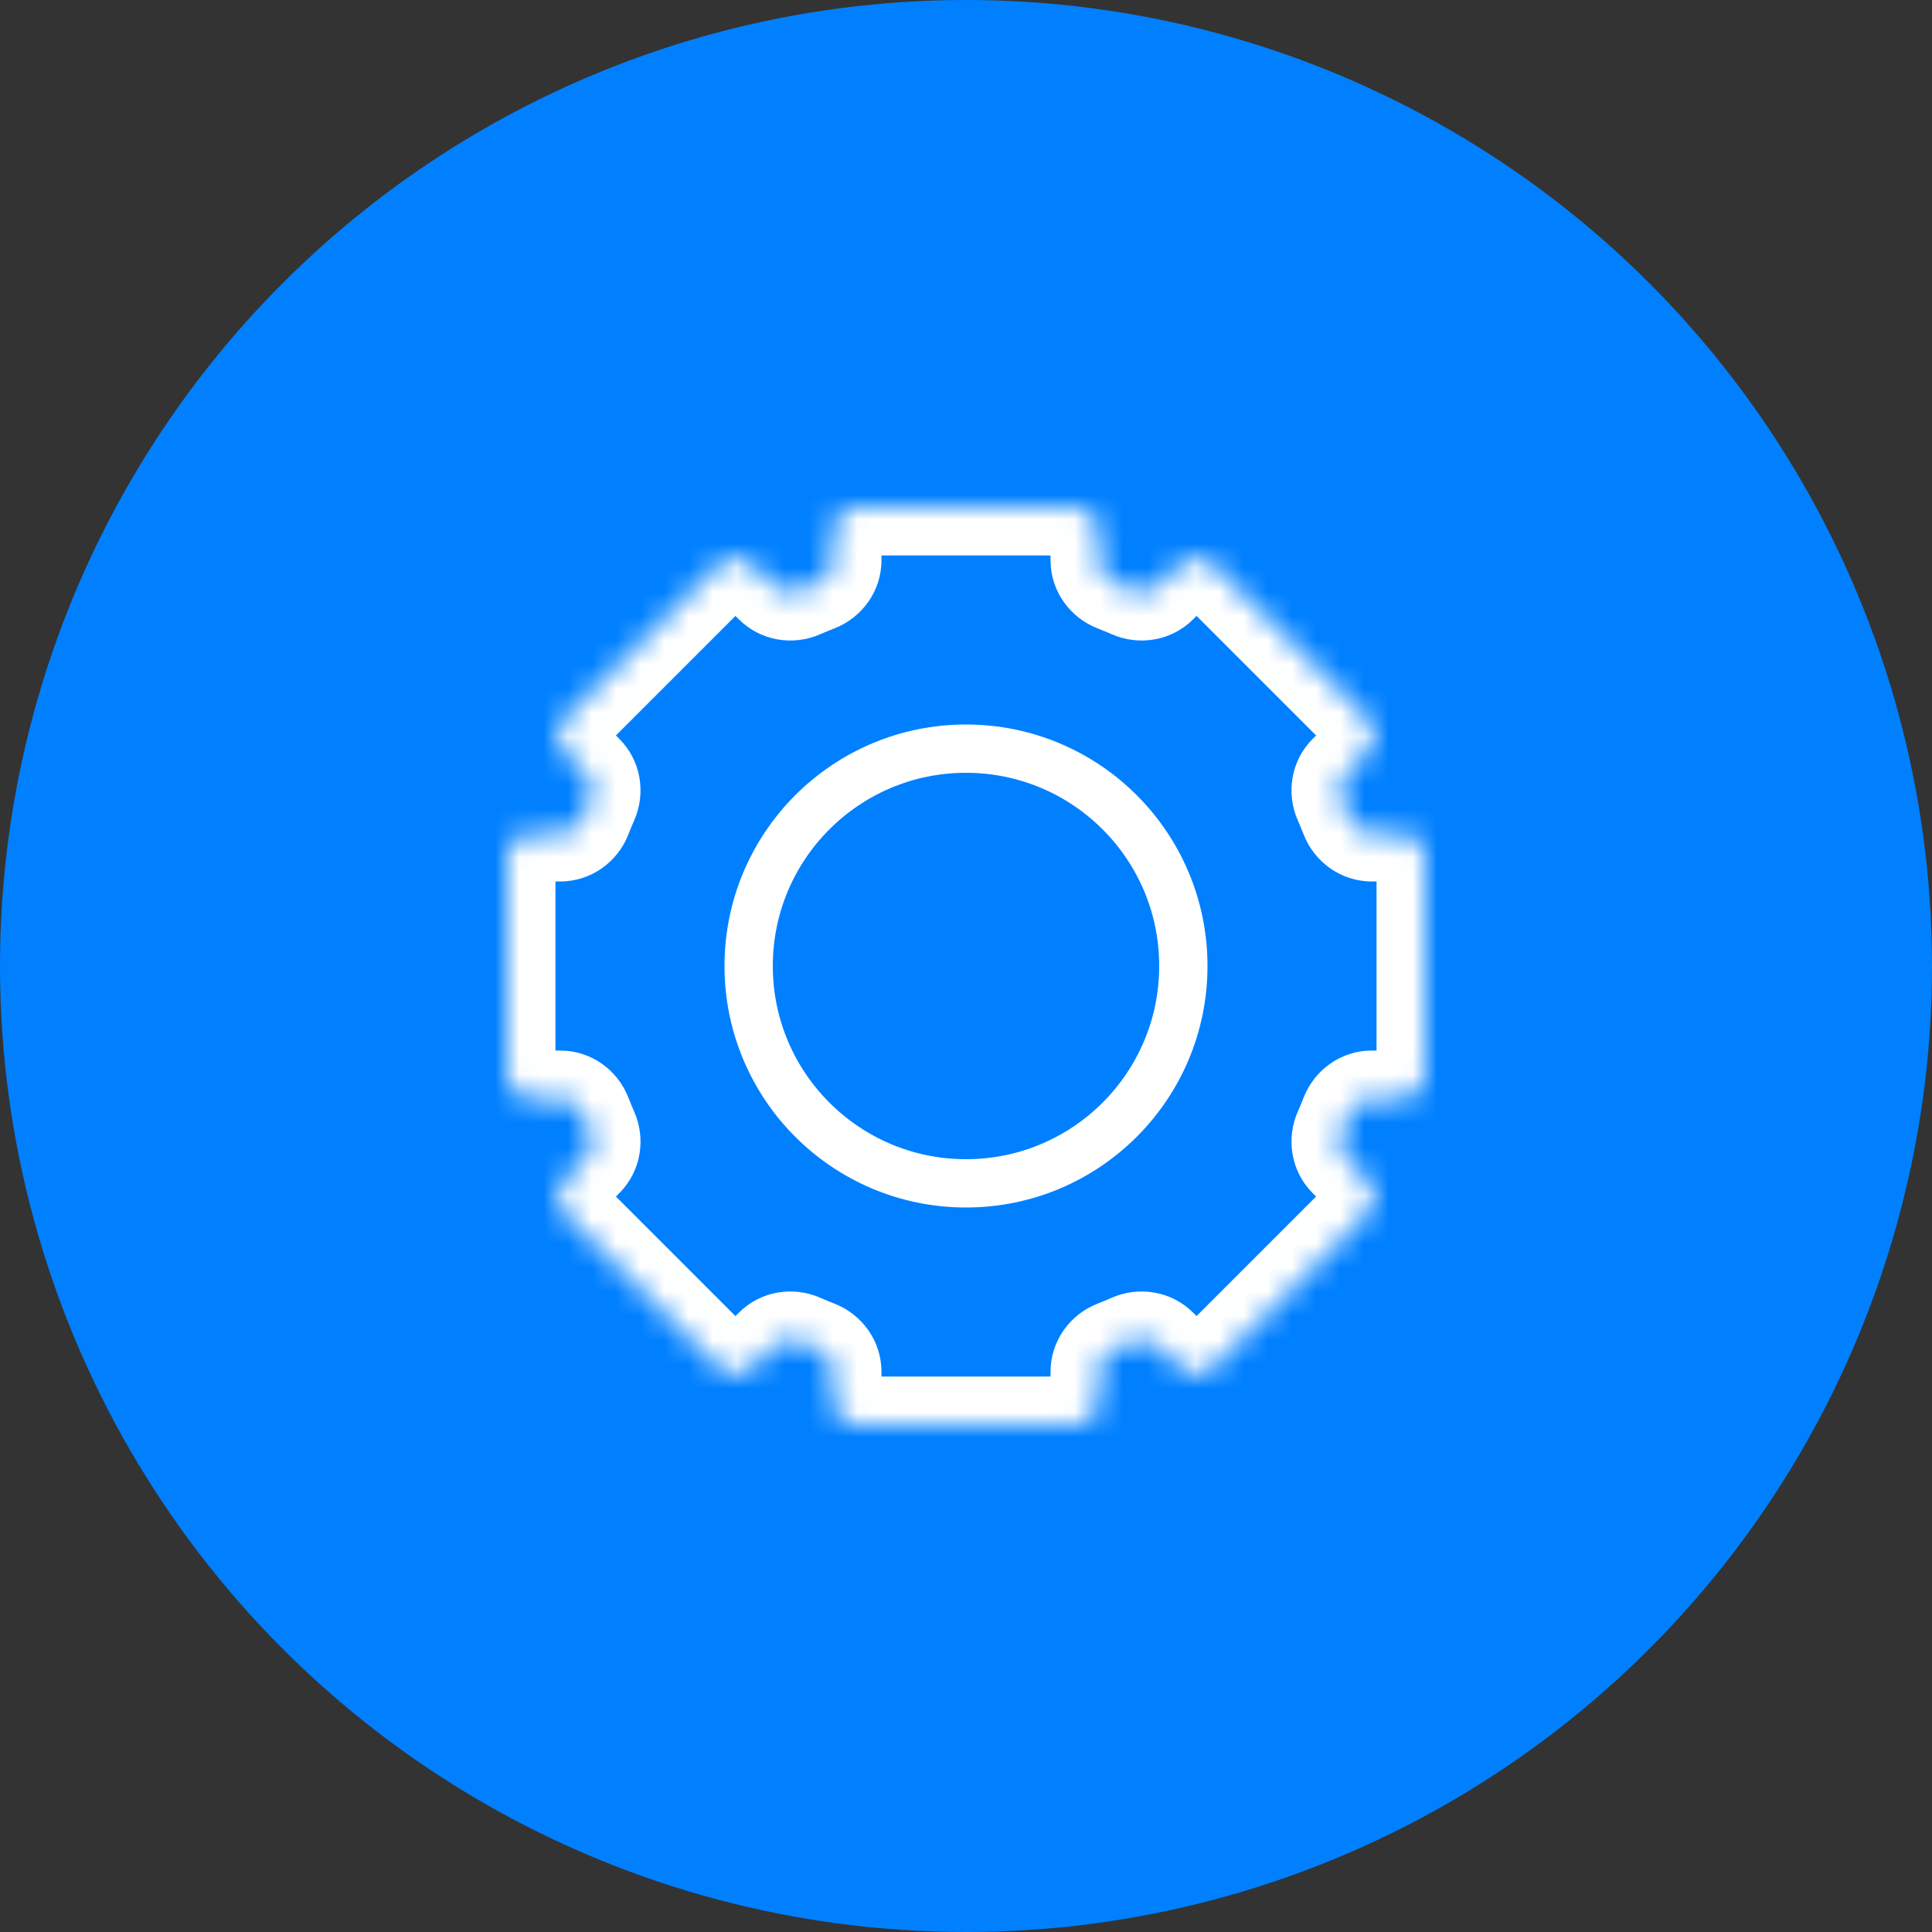 <svg width="80" height="80" viewBox="0 0 80 80" fill="none" xmlns="http://www.w3.org/2000/svg">
<rect x="0" y="0" width="80" height="80" fill="#333333" stroke="none"/>
<circle cx="40" cy="40" r="40" fill="#0080FF"/>
<mask id="path-2-inside-1" fill="white">
<path fill-rule="evenodd" clip-rule="evenodd" d="M34.5 22C34.5 21.448 34.948 21 35.5 21H44.5C45.052 21 45.5 21.448 45.5 22V23.194C45.5 23.622 45.773 24 46.172 24.155C46.397 24.243 46.619 24.335 46.839 24.432C47.231 24.604 47.691 24.53 47.994 24.228L48.839 23.383C49.229 22.992 49.862 22.992 50.253 23.383L56.617 29.747C57.008 30.137 57.008 30.77 56.617 31.161L55.772 32.006C55.47 32.308 55.396 32.769 55.568 33.16C55.665 33.381 55.757 33.603 55.845 33.828C56 34.227 56.378 34.5 56.806 34.5H58C58.552 34.5 59 34.948 59 35.5V44.5C59 45.052 58.552 45.5 58 45.5H56.806C56.378 45.5 56 45.773 55.845 46.172C55.757 46.397 55.665 46.619 55.568 46.839C55.396 47.231 55.47 47.691 55.772 47.994L56.617 48.839C57.008 49.229 57.008 49.862 56.617 50.253L50.253 56.617C49.863 57.008 49.23 57.008 48.839 56.617L47.994 55.772C47.692 55.47 47.231 55.396 46.84 55.568C46.619 55.665 46.397 55.757 46.172 55.845C45.773 56 45.5 56.378 45.5 56.806V58C45.5 58.552 45.052 59 44.5 59H35.5C34.948 59 34.5 58.552 34.5 58V56.806C34.5 56.378 34.227 56 33.828 55.845C33.603 55.757 33.381 55.665 33.16 55.568C32.769 55.396 32.308 55.47 32.006 55.772L31.161 56.617C30.771 57.007 30.137 57.007 29.747 56.617L23.383 50.253C22.992 49.862 22.992 49.229 23.383 48.839L24.228 47.994C24.53 47.691 24.604 47.231 24.432 46.839C24.335 46.619 24.243 46.397 24.155 46.172C24 45.773 23.622 45.5 23.194 45.5H22C21.448 45.5 21 45.052 21 44.5V35.5C21 34.948 21.448 34.5 22 34.5H23.194C23.622 34.5 24 34.227 24.155 33.828C24.243 33.603 24.335 33.381 24.432 33.16C24.604 32.769 24.53 32.308 24.228 32.006L23.383 31.161C22.993 30.771 22.993 30.137 23.383 29.747L29.747 23.383C30.138 22.992 30.771 22.992 31.161 23.383L32.006 24.228C32.309 24.53 32.769 24.604 33.161 24.432C33.381 24.335 33.603 24.243 33.828 24.155C34.227 24 34.5 23.622 34.5 23.194V22Z"/>
</mask>
<path d="M32.006 24.228L30.592 25.642L32.006 24.228ZM33.161 24.432L32.355 22.601L33.161 24.432ZM23.383 31.161L24.797 29.747L23.383 31.161ZM24.228 32.006L22.814 33.42L24.228 32.006ZM24.155 33.828L22.291 33.102L24.155 33.828ZM24.155 46.172L26.018 45.445L24.155 46.172ZM24.432 46.839L22.601 47.645L24.432 46.839ZM23.383 50.253L24.797 48.839L23.383 50.253ZM23.383 48.839L21.969 47.425L23.383 48.839ZM31.161 56.617L29.747 55.203L31.161 56.617ZM33.16 55.568L32.355 57.399L33.16 55.568ZM32.006 55.772L33.42 57.186L32.006 55.772ZM33.828 55.845L33.102 57.709L33.828 55.845ZM46.172 55.845L46.898 57.709L46.172 55.845ZM47.994 55.772L46.58 57.186L47.994 55.772ZM46.84 55.568L47.645 57.399L46.84 55.568ZM50.253 56.617L48.839 55.203L50.253 56.617ZM48.839 56.617L50.253 55.203L48.839 56.617ZM56.617 48.839L58.031 47.425L56.617 48.839ZM56.617 50.253L55.203 48.839L56.617 50.253ZM55.772 47.994L57.187 46.58L55.772 47.994ZM55.845 46.172L57.709 46.898L55.845 46.172ZM55.845 33.828L53.982 34.555L55.845 33.828ZM55.772 32.006L57.186 33.42L55.772 32.006ZM55.568 33.16L53.737 33.966L55.568 33.16ZM56.617 29.747L58.031 28.333L56.617 29.747ZM56.617 31.161L55.203 29.747L56.617 31.161ZM48.839 23.383L47.425 21.969L48.839 23.383ZM47.994 24.228L49.408 25.642L47.994 24.228ZM46.172 24.155L45.445 26.018L46.172 24.155ZM44.5 19H35.5V23H44.5V19ZM47.5 23.194V22H43.5V23.194H47.5ZM45.445 26.018C45.644 26.096 45.84 26.177 46.034 26.262L47.645 22.601C47.398 22.493 47.15 22.39 46.898 22.291L45.445 26.018ZM47.425 21.969L46.58 22.814L49.408 25.642L50.253 24.797L47.425 21.969ZM58.031 28.333L51.667 21.969L48.839 24.797L55.203 31.161L58.031 28.333ZM57.186 33.42L58.031 32.575L55.203 29.747L54.358 30.592L57.186 33.42ZM53.737 33.966C53.823 34.16 53.904 34.356 53.982 34.555L57.709 33.102C57.611 32.85 57.507 32.601 57.399 32.355L53.737 33.966ZM58 32.5H56.806V36.5H58V32.5ZM61 44.5V35.5H57V44.5H61ZM56.806 47.5H58V43.5H56.806V47.5ZM53.982 45.445C53.904 45.644 53.823 45.84 53.737 46.034L57.399 47.645C57.507 47.398 57.611 47.15 57.709 46.898L53.982 45.445ZM58.031 47.425L57.187 46.58L54.358 49.408L55.203 50.253L58.031 47.425ZM51.667 58.031L58.031 51.667L55.203 48.839L48.839 55.203L51.667 58.031ZM46.58 57.186L47.425 58.031L50.253 55.203L49.408 54.358L46.58 57.186ZM46.034 53.737C45.84 53.823 45.644 53.904 45.445 53.982L46.898 57.709C47.15 57.611 47.399 57.507 47.645 57.399L46.034 53.737ZM47.5 58V56.806H43.5V58H47.5ZM35.5 61H44.5V57H35.5V61ZM32.5 56.806V58H36.5V56.806H32.5ZM34.555 53.982C34.356 53.904 34.16 53.823 33.966 53.737L32.355 57.399C32.601 57.507 32.85 57.611 33.102 57.709L34.555 53.982ZM32.575 58.031L33.42 57.186L30.592 54.358L29.747 55.203L32.575 58.031ZM21.969 51.667L28.333 58.031L31.161 55.203L24.797 48.839L21.969 51.667ZM22.814 46.58L21.969 47.425L24.797 50.253L25.642 49.408L22.814 46.58ZM26.262 46.034C26.177 45.84 26.096 45.644 26.018 45.445L22.291 46.898C22.39 47.15 22.493 47.398 22.601 47.645L26.262 46.034ZM22 47.5H23.194V43.5H22V47.5ZM19 35.5V44.5H23V35.5H19ZM23.194 32.5H22V36.5H23.194V32.5ZM26.018 34.555C26.096 34.356 26.177 34.16 26.262 33.966L22.601 32.355C22.493 32.601 22.39 32.85 22.291 33.102L26.018 34.555ZM21.969 32.575L22.814 33.42L25.642 30.592L24.797 29.747L21.969 32.575ZM28.333 21.969L21.969 28.333L24.797 31.161L31.161 24.797L28.333 21.969ZM33.42 22.814L32.575 21.969L29.747 24.797L30.592 25.642L33.42 22.814ZM33.966 26.262C34.16 26.177 34.356 26.096 34.555 26.018L33.102 22.291C32.85 22.39 32.602 22.493 32.355 22.601L33.966 26.262ZM32.5 22V23.194H36.5V22H32.5ZM34.555 26.018C35.675 25.582 36.5 24.495 36.5 23.194H32.5C32.5 22.749 32.779 22.418 33.102 22.291L34.555 26.018ZM30.592 25.642C31.512 26.562 32.865 26.747 33.966 26.262L32.355 22.601C32.673 22.461 33.105 22.499 33.42 22.814L30.592 25.642ZM31.161 24.797C30.771 25.188 30.138 25.188 29.747 24.797L32.575 21.969C31.404 20.797 29.504 20.797 28.333 21.969L31.161 24.797ZM24.797 29.747C25.188 30.137 25.188 30.771 24.797 31.161L21.969 28.333C20.797 29.504 20.797 31.404 21.969 32.575L24.797 29.747ZM26.262 33.966C26.747 32.864 26.562 31.512 25.642 30.592L22.814 33.42C22.499 33.105 22.461 32.673 22.601 32.355L26.262 33.966ZM23.194 36.5C24.495 36.5 25.582 35.675 26.018 34.555L22.291 33.102C22.418 32.779 22.749 32.5 23.194 32.5V36.5ZM23 35.5C23 36.052 22.552 36.5 22 36.5V32.5C20.343 32.5 19 33.843 19 35.5H23ZM22 43.5C22.552 43.5 23 43.948 23 44.5H19C19 46.157 20.343 47.5 22 47.5V43.5ZM26.018 45.445C25.582 44.325 24.495 43.5 23.194 43.5V47.5C22.749 47.5 22.418 47.221 22.291 46.898L26.018 45.445ZM25.642 49.408C26.562 48.488 26.747 47.135 26.262 46.034L22.601 47.645C22.461 47.327 22.499 46.895 22.814 46.58L25.642 49.408ZM24.797 48.839C25.188 49.229 25.188 49.862 24.797 50.253L21.969 47.425C20.797 48.596 20.797 50.496 21.969 51.667L24.797 48.839ZM29.747 55.203C30.137 54.812 30.771 54.812 31.161 55.203L28.333 58.031C29.504 59.203 31.404 59.203 32.575 58.031L29.747 55.203ZM33.966 53.737C32.864 53.253 31.512 53.438 30.592 54.358L33.42 57.186C33.105 57.501 32.673 57.539 32.355 57.399L33.966 53.737ZM36.5 56.806C36.5 55.505 35.675 54.418 34.555 53.982L33.102 57.709C32.779 57.583 32.5 57.251 32.5 56.806H36.5ZM35.5 57C36.052 57 36.5 57.448 36.5 58H32.5C32.5 59.657 33.843 61 35.5 61V57ZM43.5 58C43.5 57.448 43.948 57 44.5 57V61C46.157 61 47.5 59.657 47.5 58H43.5ZM45.445 53.982C44.325 54.418 43.5 55.505 43.5 56.806H47.5C47.5 57.251 47.221 57.583 46.898 57.709L45.445 53.982ZM49.408 54.358C48.489 53.438 47.136 53.253 46.034 53.737L47.645 57.399C47.327 57.539 46.895 57.501 46.58 57.186L49.408 54.358ZM48.839 55.203C49.23 54.812 49.863 54.812 50.253 55.203L47.425 58.031C48.596 59.203 50.496 59.203 51.667 58.031L48.839 55.203ZM55.203 50.253C54.812 49.862 54.812 49.229 55.203 48.839L58.031 51.667C59.203 50.496 59.203 48.596 58.031 47.425L55.203 50.253ZM53.737 46.034C53.253 47.135 53.438 48.488 54.358 49.408L57.187 46.58C57.501 46.895 57.539 47.327 57.399 47.645L53.737 46.034ZM56.806 43.5C55.505 43.5 54.418 44.325 53.982 45.445L57.709 46.898C57.583 47.221 57.251 47.5 56.806 47.5V43.5ZM57 44.5C57 43.948 57.448 43.5 58 43.5V47.5C59.657 47.5 61 46.157 61 44.5H57ZM58 36.5C57.448 36.5 57 36.052 57 35.5H61C61 33.843 59.657 32.5 58 32.5V36.5ZM53.982 34.555C54.418 35.675 55.505 36.5 56.806 36.5V32.5C57.251 32.5 57.583 32.779 57.709 33.102L53.982 34.555ZM54.358 30.592C53.438 31.512 53.253 32.864 53.737 33.966L57.399 32.355C57.539 32.673 57.501 33.105 57.186 33.42L54.358 30.592ZM55.203 31.161C54.812 30.77 54.812 30.137 55.203 29.747L58.031 32.575C59.203 31.404 59.203 29.504 58.031 28.333L55.203 31.161ZM50.253 24.797C49.862 25.188 49.229 25.188 48.839 24.797L51.667 21.969C50.496 20.797 48.596 20.797 47.425 21.969L50.253 24.797ZM46.034 26.262C47.135 26.747 48.488 26.562 49.408 25.642L46.58 22.814C46.895 22.499 47.327 22.461 47.645 22.601L46.034 26.262ZM43.5 23.194C43.5 24.495 44.325 25.582 45.445 26.018L46.898 22.291C47.221 22.418 47.5 22.749 47.5 23.194H43.5ZM35.5 19C33.843 19 32.5 20.343 32.5 22H36.5C36.5 22.552 36.052 23 35.5 23V19ZM44.5 23C43.948 23 43.5 22.552 43.5 22H47.5C47.5 20.343 46.157 19 44.5 19V23Z" fill="white" mask="url(#path-2-inside-1)"/>
<circle cx="40" cy="40" r="9" stroke="white" stroke-width="2"/>
</svg>
